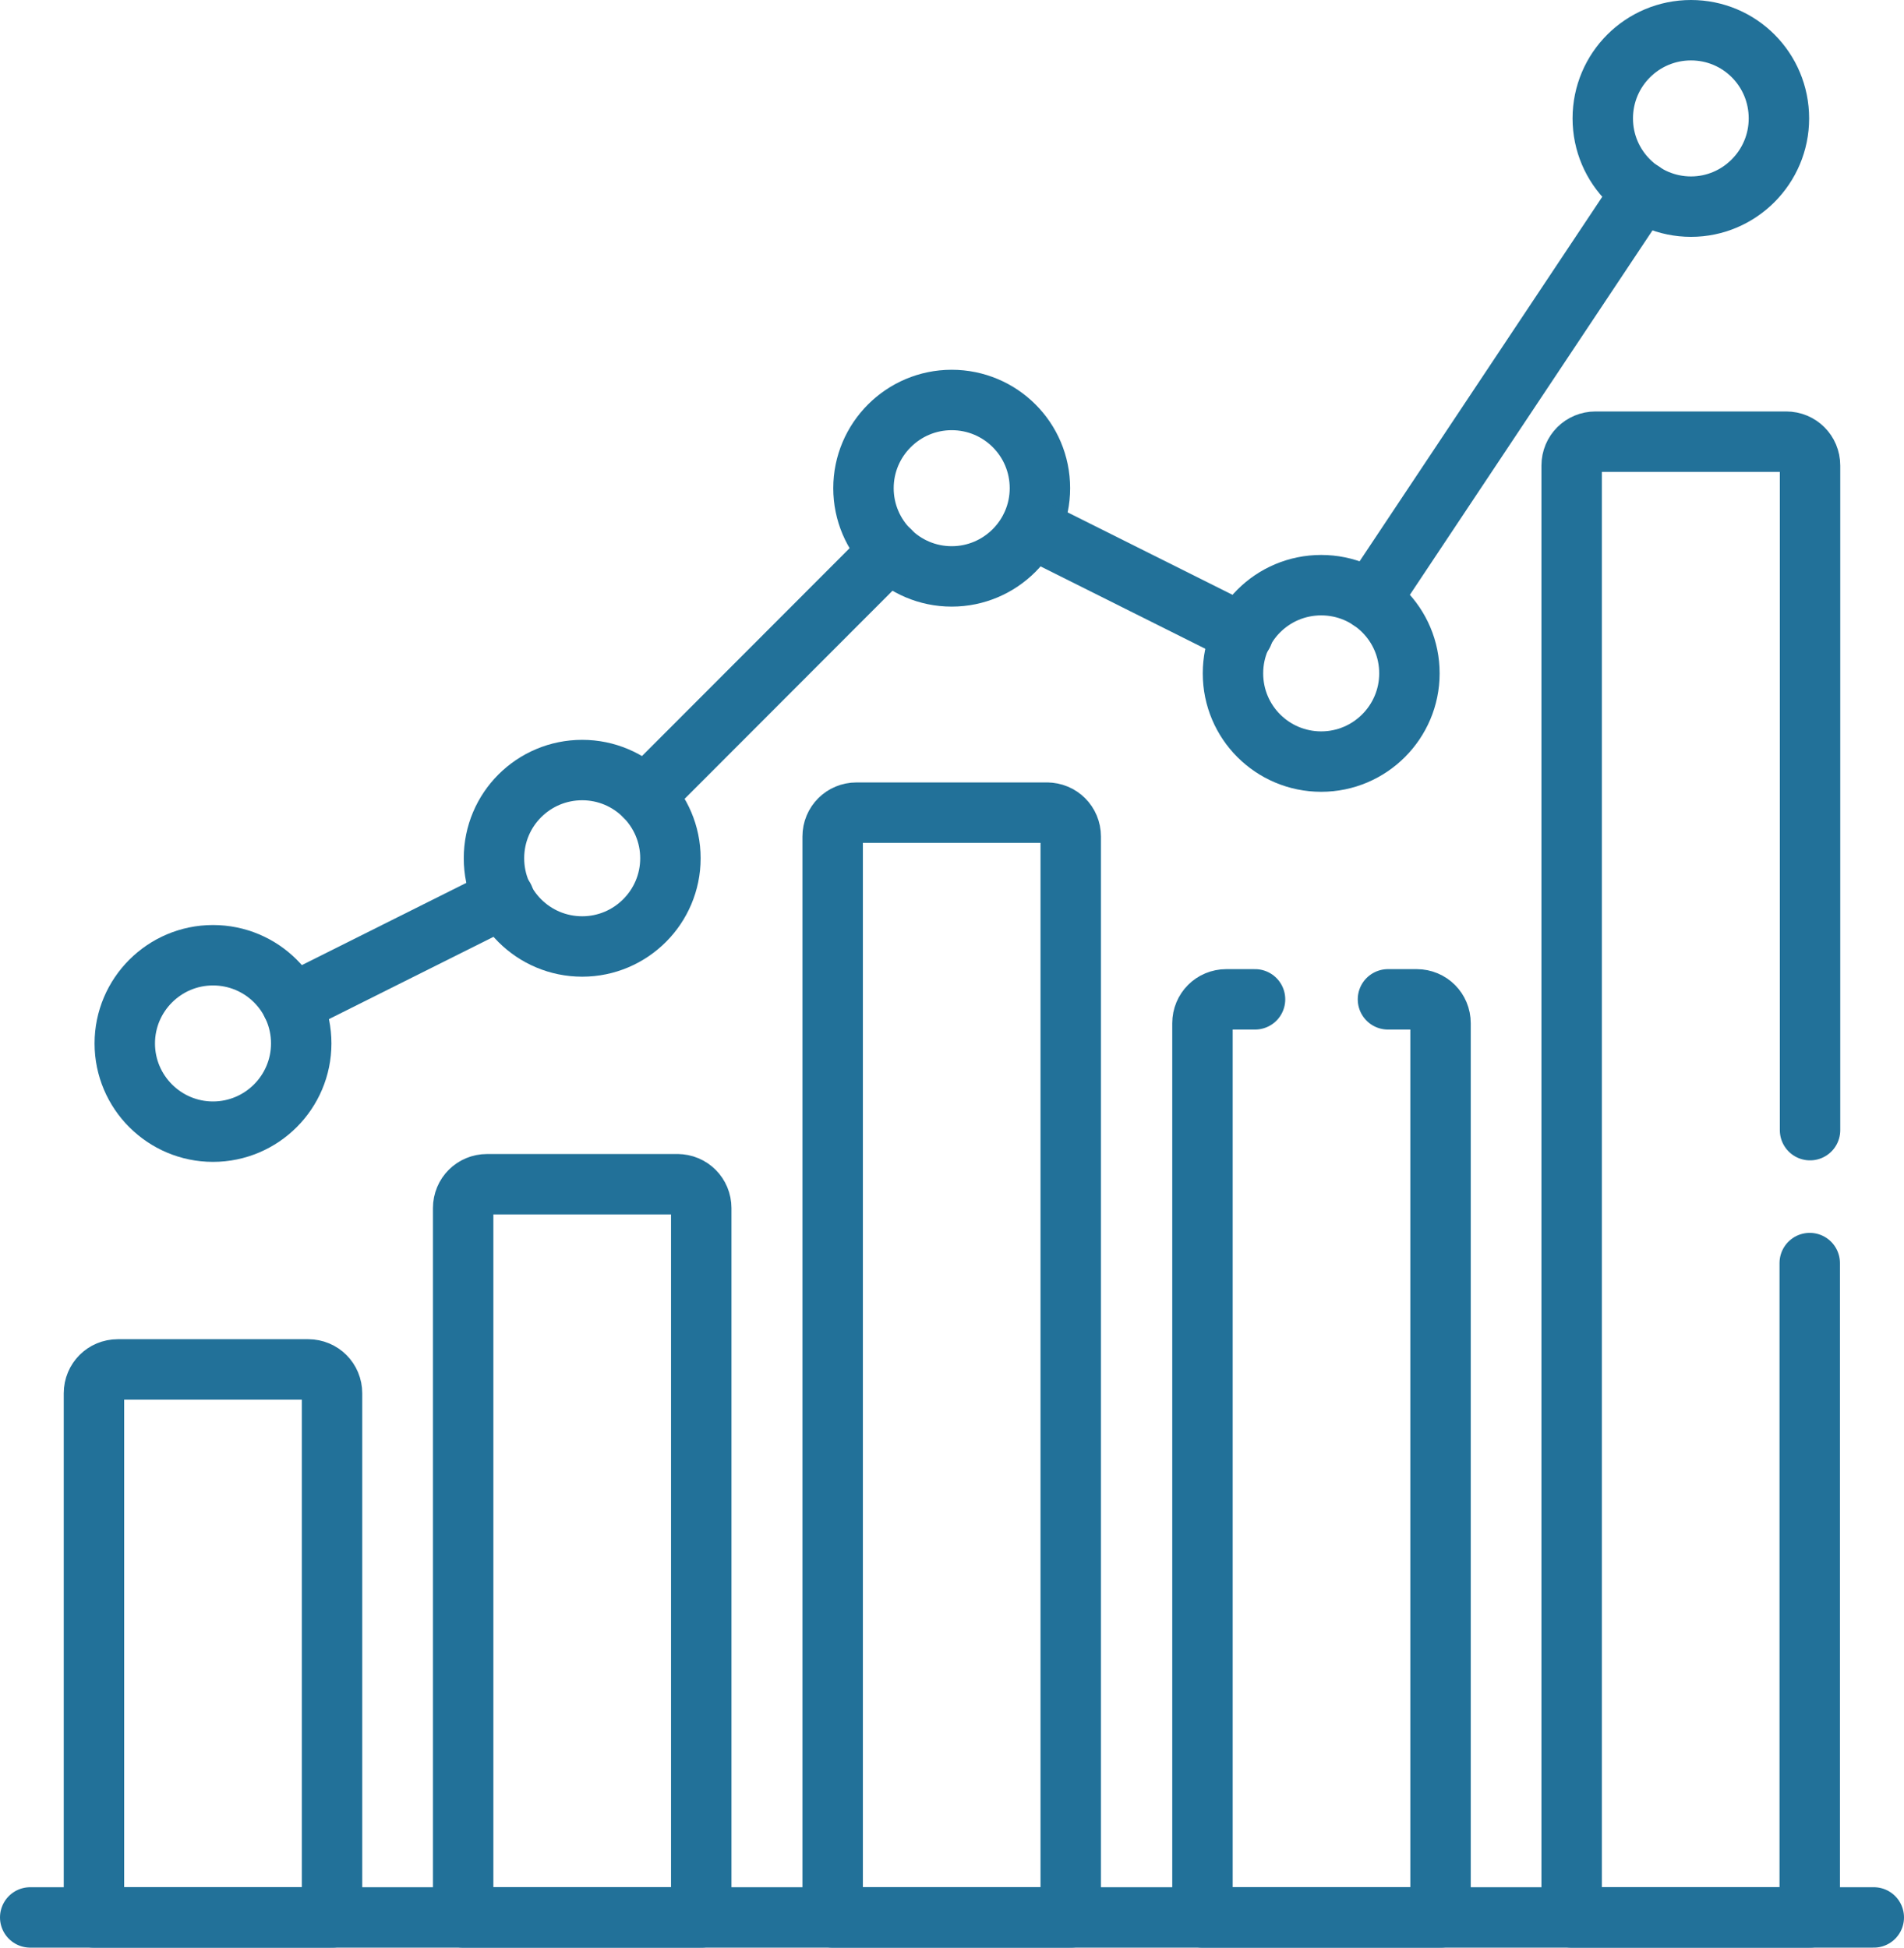 <?xml version="1.0" encoding="UTF-8"?><svg id="Layer_2" xmlns="http://www.w3.org/2000/svg" viewBox="0 0 63.02 64.47"><defs><style>.cls-1{fill:none;stroke:#227199;stroke-linecap:round;stroke-linejoin:round;stroke-width:2px;}</style></defs><g id="Layer_1-2"><path id="path4695" class="cls-1" d="m9.97,34.54c0,1.61-1.31,2.92-2.92,2.92s-2.92-1.31-2.92-2.92,1.31-2.92,2.92-2.92,2.92,1.3,2.92,2.92Z"/><path id="path4699" class="cls-1" d="m22.19,28.41c0,1.61-1.31,2.92-2.92,2.92s-2.92-1.3-2.92-2.92,1.31-2.92,2.92-2.92,2.92,1.31,2.92,2.92Z"/><path id="path4703" class="cls-1" d="m34.42,16.16c0,1.61-1.31,2.92-2.92,2.92s-2.92-1.31-2.92-2.92,1.31-2.92,2.92-2.92,2.92,1.3,2.92,2.92Z"/><path id="path4707" class="cls-1" d="m46.65,22.29c0,1.61-1.31,2.92-2.92,2.92s-2.92-1.3-2.92-2.92,1.31-2.92,2.92-2.92,2.92,1.3,2.92,2.92Z"/><path id="path4711" class="cls-1" d="m58.88,3.92c0,1.61-1.31,2.92-2.91,2.92s-2.92-1.3-2.92-2.92,1.31-2.92,2.92-2.92,2.91,1.3,2.91,2.92Z"/><path id="path4715" class="cls-1" d="m45.35,19.86l9-13.52"/><path id="path4719" class="cls-1" d="m34.12,17.47l7.02,3.51"/><path id="path4723" class="cls-1" d="m21.34,26.35l8.11-8.12"/><path id="path4727" class="cls-1" d="m9.66,33.23l7.02-3.51"/><path id="path4731" class="cls-1" d="m10.2,45.33H3.9c-.44,0-.79.35-.79.79v17.35h7.88v-17.35c0-.44-.35-.79-.79-.79Z"/><path id="path4735" class="cls-1" d="m22.43,39.2h-6.31c-.44,0-.79.35-.79.79v23.48h7.88v-23.48c0-.44-.35-.79-.79-.79Z"/><path id="path4739" class="cls-1" d="m34.66,26.9h-6.31c-.44,0-.79.35-.79.79v35.78h7.88V27.69c0-.44-.35-.79-.79-.79Z"/><path id="path4743" class="cls-1" d="m1,63.47h61.02"/><path id="path4747" class="cls-1" d="m41.54,33.08h-.95c-.44,0-.79.35-.79.79v29.6h7.88v-29.6c0-.44-.35-.79-.79-.79h-.95"/><path id="path4751" class="cls-1" d="m59.91,37.41V15.41c0-.44-.35-.79-.79-.79h-6.31c-.44,0-.79.35-.79.79v48.06h7.88v-21.66"/></g></svg>